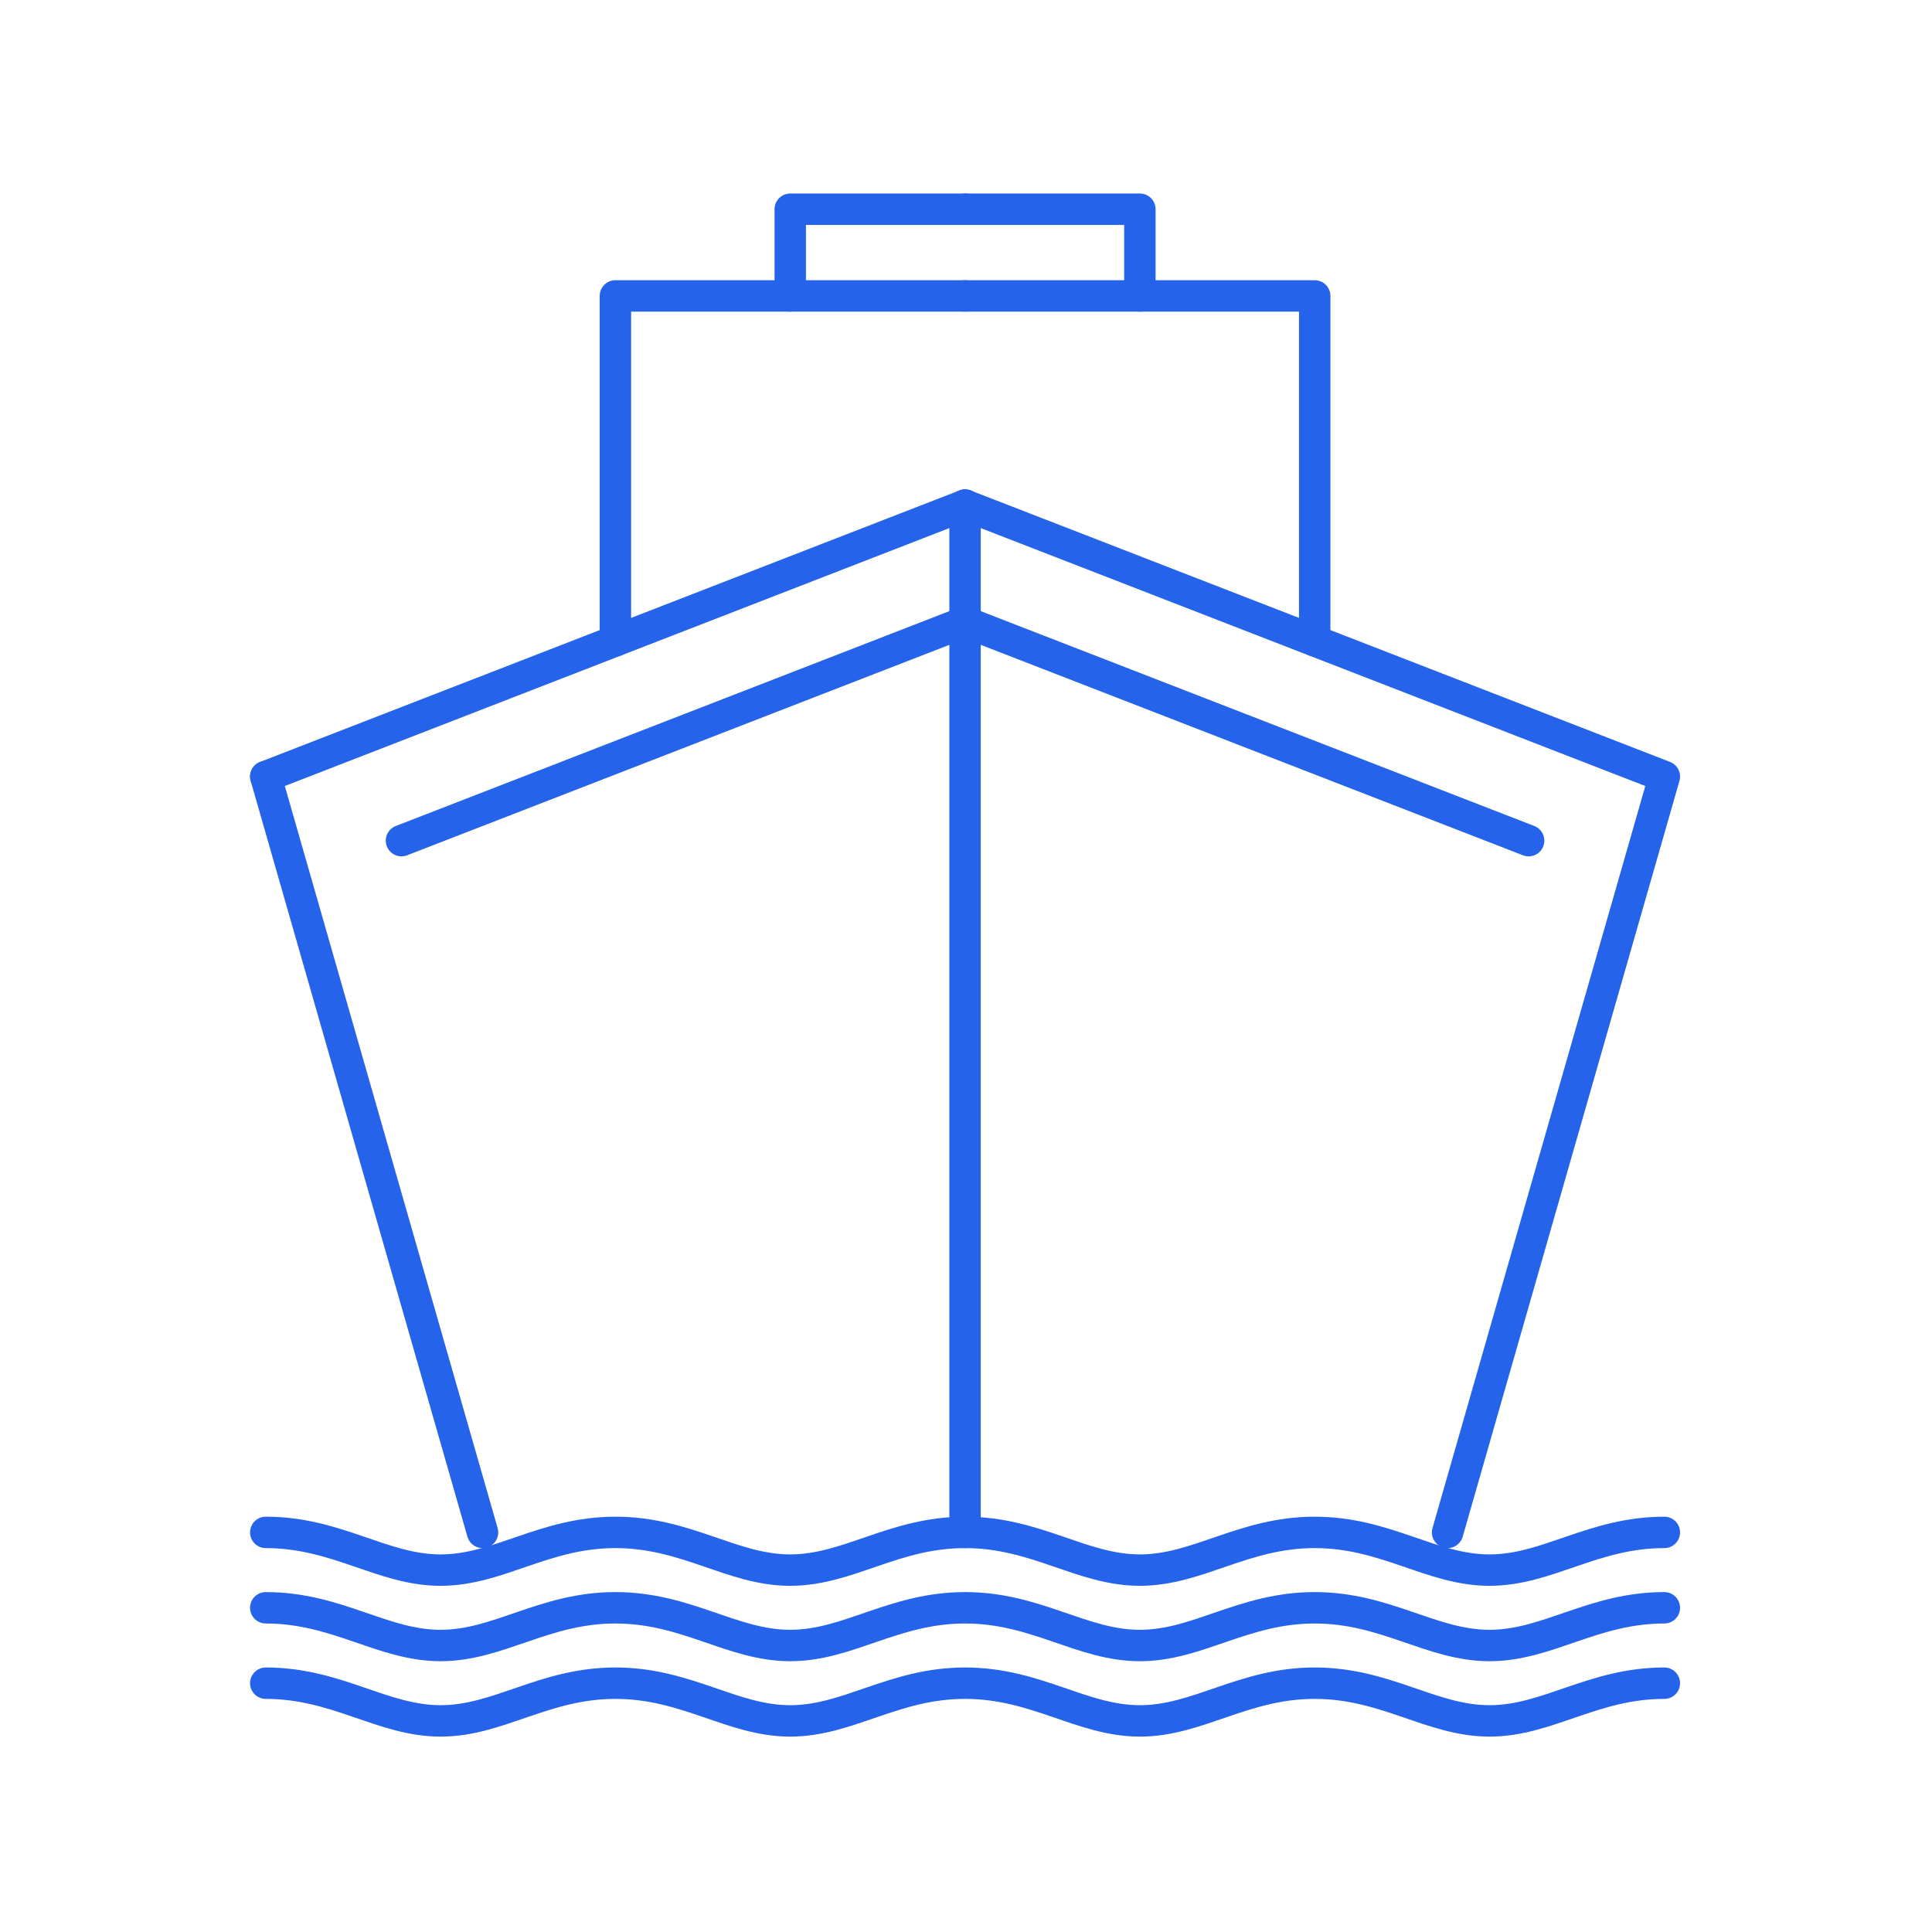 <?xml version="1.0" encoding="UTF-8" standalone="no"?><!DOCTYPE svg PUBLIC "-//W3C//DTD SVG 1.1//EN" "http://www.w3.org/Graphics/SVG/1.1/DTD/svg11.dtd"><svg width="100%" height="100%" viewBox="0 0 246 246" version="1.1" xmlns="http://www.w3.org/2000/svg" xmlns:xlink="http://www.w3.org/1999/xlink" xml:space="preserve" xmlns:serif="http://www.serif.com/" style="fill-rule:evenodd;clip-rule:evenodd;stroke-linecap:round;stroke-linejoin:round;stroke-miterlimit:1.5;"><g><g><path d="M33.84,195.119c9.098,-0 14.84,4.802 22.26,4.802c7.42,0 13.162,-4.802 22.26,-4.802c9.098,-0 14.84,4.802 22.26,4.802c7.42,0 13.162,-4.802 22.26,-4.802c9.098,-0 14.84,4.802 22.26,4.802c7.42,0 13.162,-4.802 22.26,-4.802c9.098,-0 14.84,4.802 22.26,4.802c7.42,0 13.162,-4.802 22.26,-4.802" style="fill:none;stroke:#2563eb;stroke-width:4px;"/><path d="M33.84,204.719c9.098,-0 14.84,4.802 22.26,4.802c7.42,0 13.162,-4.802 22.26,-4.802c9.098,-0 14.84,4.802 22.26,4.802c7.42,0 13.162,-4.802 22.26,-4.802c9.098,-0 14.84,4.802 22.26,4.802c7.42,0 13.162,-4.802 22.26,-4.802c9.098,-0 14.84,4.802 22.26,4.802c7.42,0 13.162,-4.802 22.26,-4.802" style="fill:none;stroke:#2563eb;stroke-width:4px;"/><path d="M33.84,214.319c9.098,-0 14.84,4.802 22.26,4.802c7.42,0 13.162,-4.802 22.26,-4.802c9.098,-0 14.84,4.802 22.26,4.802c7.42,0 13.162,-4.802 22.26,-4.802c9.098,-0 14.84,4.802 22.26,4.802c7.42,0 13.162,-4.802 22.26,-4.802c9.098,-0 14.84,4.802 22.26,4.802c7.42,0 13.162,-4.802 22.26,-4.802" style="fill:none;stroke:#2563eb;stroke-width:4px;"/></g><g><g><path d="M61.44,195.119l-27.6,-96.24" style="fill:none;stroke:#2563eb;stroke-width:4px;"/><path d="M33.84,98.879l89.04,-34.56" style="fill:none;stroke:#2563eb;stroke-width:4px;"/><path d="M78.36,81.599l-0,-43.92l44.52,-0" style="fill:none;stroke:#2563eb;stroke-width:4px;"/><path d="M167.4,81.599l-0,-43.92l-44.52,-0" style="fill:none;stroke:#2563eb;stroke-width:4px;"/><path d="M51.12,107.039l71.76,-27.853" style="fill:none;stroke:#2563eb;stroke-width:4px;"/><path d="M194.64,107.039l-71.76,-27.853" style="fill:none;stroke:#2563eb;stroke-width:4px;"/><path d="M184.32,195.119l27.6,-96.24l-89.04,-34.56" style="fill:none;stroke:#2563eb;stroke-width:4px;"/><path d="M122.88,64.319l-0,130.8" style="fill:none;stroke:#2563eb;stroke-width:4px;"/></g><path d="M100.62,37.679l-0,-11.04l22.26,-0" style="fill:none;stroke:#2563eb;stroke-width:4px;"/><path d="M145.14,37.679l-0,-11.04l-22.26,-0" style="fill:none;stroke:#2563eb;stroke-width:4px;"/></g></g></svg>